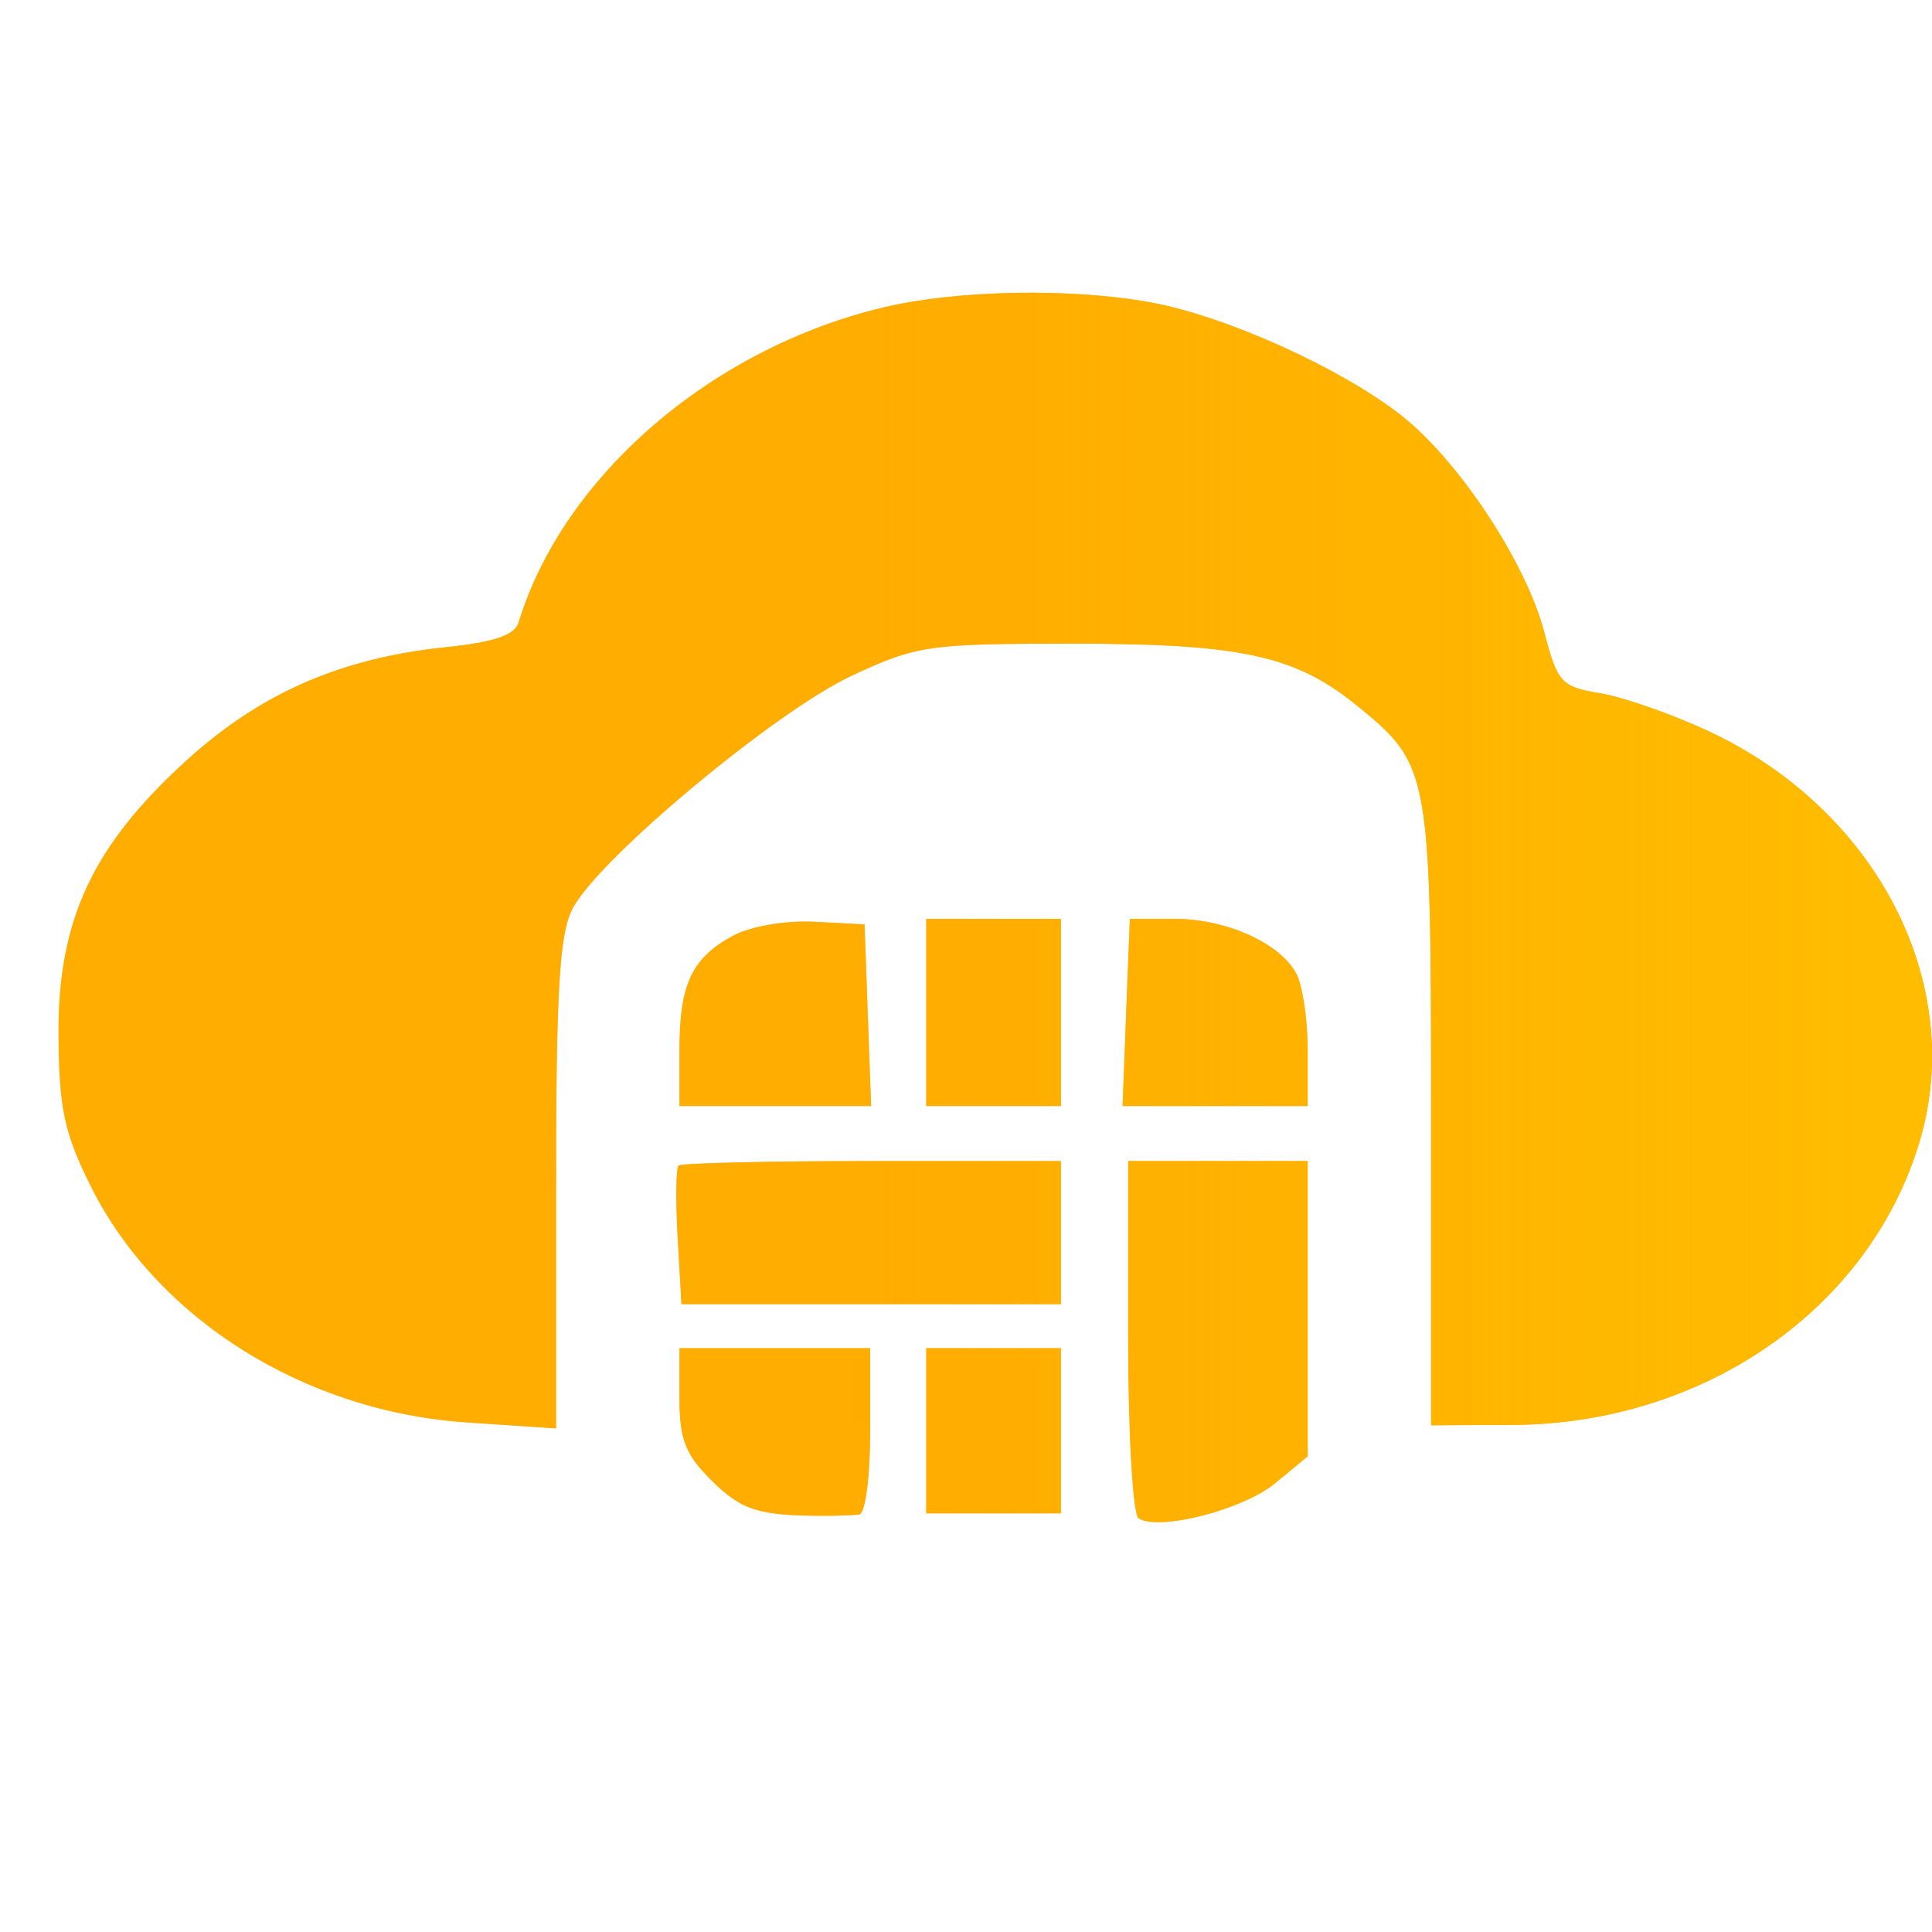 <svg width="33" height="33" viewBox="0 0 33 33" fill="none" xmlns="http://www.w3.org/2000/svg">
<path fill-rule="evenodd" clip-rule="evenodd" d="M15.098 5.249C12.153 5.949 9.62 8.135 8.857 10.636C8.793 10.849 8.431 10.971 7.62 11.054C5.827 11.239 4.454 11.837 3.191 12.984C1.582 14.445 0.988 15.717 1 17.671C1.008 18.93 1.098 19.354 1.551 20.262C2.681 22.526 5.199 24.109 7.965 24.295L9.498 24.398V20.225C9.498 16.913 9.556 15.942 9.781 15.516C10.23 14.662 13.257 12.14 14.553 11.539C15.668 11.021 15.854 10.994 18.336 10.994C21.192 10.994 22.122 11.196 23.168 12.044C24.428 13.066 24.444 13.152 24.444 19.03V24.345L25.833 24.338C29.108 24.324 31.94 22.351 32.789 19.493C33.59 16.797 32.054 13.821 29.169 12.483C28.551 12.196 27.724 11.907 27.331 11.842C26.667 11.732 26.602 11.662 26.377 10.799C26.064 9.602 24.905 7.85 23.918 7.083C22.883 6.279 20.948 5.406 19.674 5.169C18.317 4.916 16.354 4.951 15.098 5.249ZM12.521 15.983C11.814 16.366 11.606 16.812 11.606 17.939V18.892H13.242H14.879L14.823 17.34L14.767 15.789L13.905 15.745C13.415 15.72 12.818 15.823 12.521 15.983ZM15.821 17.293V18.892H16.971H18.121V17.293V15.695H16.971H15.821V17.293ZM19.236 17.294L19.175 18.892L20.756 18.892L22.336 18.892V17.939C22.336 17.415 22.248 16.824 22.139 16.625C21.855 16.104 20.941 15.695 20.061 15.695H19.299L19.236 17.294ZM11.59 19.909C11.546 19.952 11.539 20.502 11.575 21.132L11.64 22.276H14.88H18.121V21.054V19.832H14.895C13.121 19.832 11.634 19.867 11.59 19.909ZM19.27 22.829C19.27 24.496 19.35 25.875 19.45 25.936C19.808 26.153 21.235 25.785 21.779 25.335L22.336 24.875V22.354V19.832H20.803H19.27V22.829ZM11.606 23.889C11.606 24.59 11.71 24.852 12.166 25.299C12.678 25.802 12.968 25.891 14.097 25.891C14.308 25.891 14.566 25.881 14.672 25.87C14.78 25.858 14.863 25.239 14.863 24.439V23.028H13.235H11.606V23.889ZM15.821 24.439V25.849H16.971H18.121V24.439V23.028H16.971H15.821V24.439Z" fill="#FF9800"/>
<path fill-rule="evenodd" clip-rule="evenodd" d="M15.098 5.249C12.153 5.949 9.62 8.135 8.857 10.636C8.793 10.849 8.431 10.971 7.62 11.054C5.827 11.239 4.454 11.837 3.191 12.984C1.582 14.445 0.988 15.717 1 17.671C1.008 18.93 1.098 19.354 1.551 20.262C2.681 22.526 5.199 24.109 7.965 24.295L9.498 24.398V20.225C9.498 16.913 9.556 15.942 9.781 15.516C10.23 14.662 13.257 12.14 14.553 11.539C15.668 11.021 15.854 10.994 18.336 10.994C21.192 10.994 22.122 11.196 23.168 12.044C24.428 13.066 24.444 13.152 24.444 19.03V24.345L25.833 24.338C29.108 24.324 31.94 22.351 32.789 19.493C33.59 16.797 32.054 13.821 29.169 12.483C28.551 12.196 27.724 11.907 27.331 11.842C26.667 11.732 26.602 11.662 26.377 10.799C26.064 9.602 24.905 7.85 23.918 7.083C22.883 6.279 20.948 5.406 19.674 5.169C18.317 4.916 16.354 4.951 15.098 5.249ZM12.521 15.983C11.814 16.366 11.606 16.812 11.606 17.939V18.892H13.242H14.879L14.823 17.34L14.767 15.789L13.905 15.745C13.415 15.72 12.818 15.823 12.521 15.983ZM15.821 17.293V18.892H16.971H18.121V17.293V15.695H16.971H15.821V17.293ZM19.236 17.294L19.175 18.892L20.756 18.892L22.336 18.892V17.939C22.336 17.415 22.248 16.824 22.139 16.625C21.855 16.104 20.941 15.695 20.061 15.695H19.299L19.236 17.294ZM11.59 19.909C11.546 19.952 11.539 20.502 11.575 21.132L11.64 22.276H14.88H18.121V21.054V19.832H14.895C13.121 19.832 11.634 19.867 11.59 19.909ZM19.27 22.829C19.27 24.496 19.35 25.875 19.45 25.936C19.808 26.153 21.235 25.785 21.779 25.335L22.336 24.875V22.354V19.832H20.803H19.27V22.829ZM11.606 23.889C11.606 24.59 11.71 24.852 12.166 25.299C12.678 25.802 12.968 25.891 14.097 25.891C14.308 25.891 14.566 25.881 14.672 25.87C14.78 25.858 14.863 25.239 14.863 24.439V23.028H13.235H11.606V23.889ZM15.821 24.439V25.849H16.971H18.121V24.439V23.028H16.971H15.821V24.439Z" fill="url(#paint0_linear_2581_86)"/>
<defs>
<linearGradient id="paint0_linear_2581_86" x1="1" y1="18" x2="33" y2="18" gradientUnits="userSpaceOnUse">
<stop offset="0.44" stop-color="#FFBD00" stop-opacity="0.55"/>
<stop offset="1" stop-color="#FFBD00"/>
</linearGradient>
</defs>
</svg>

